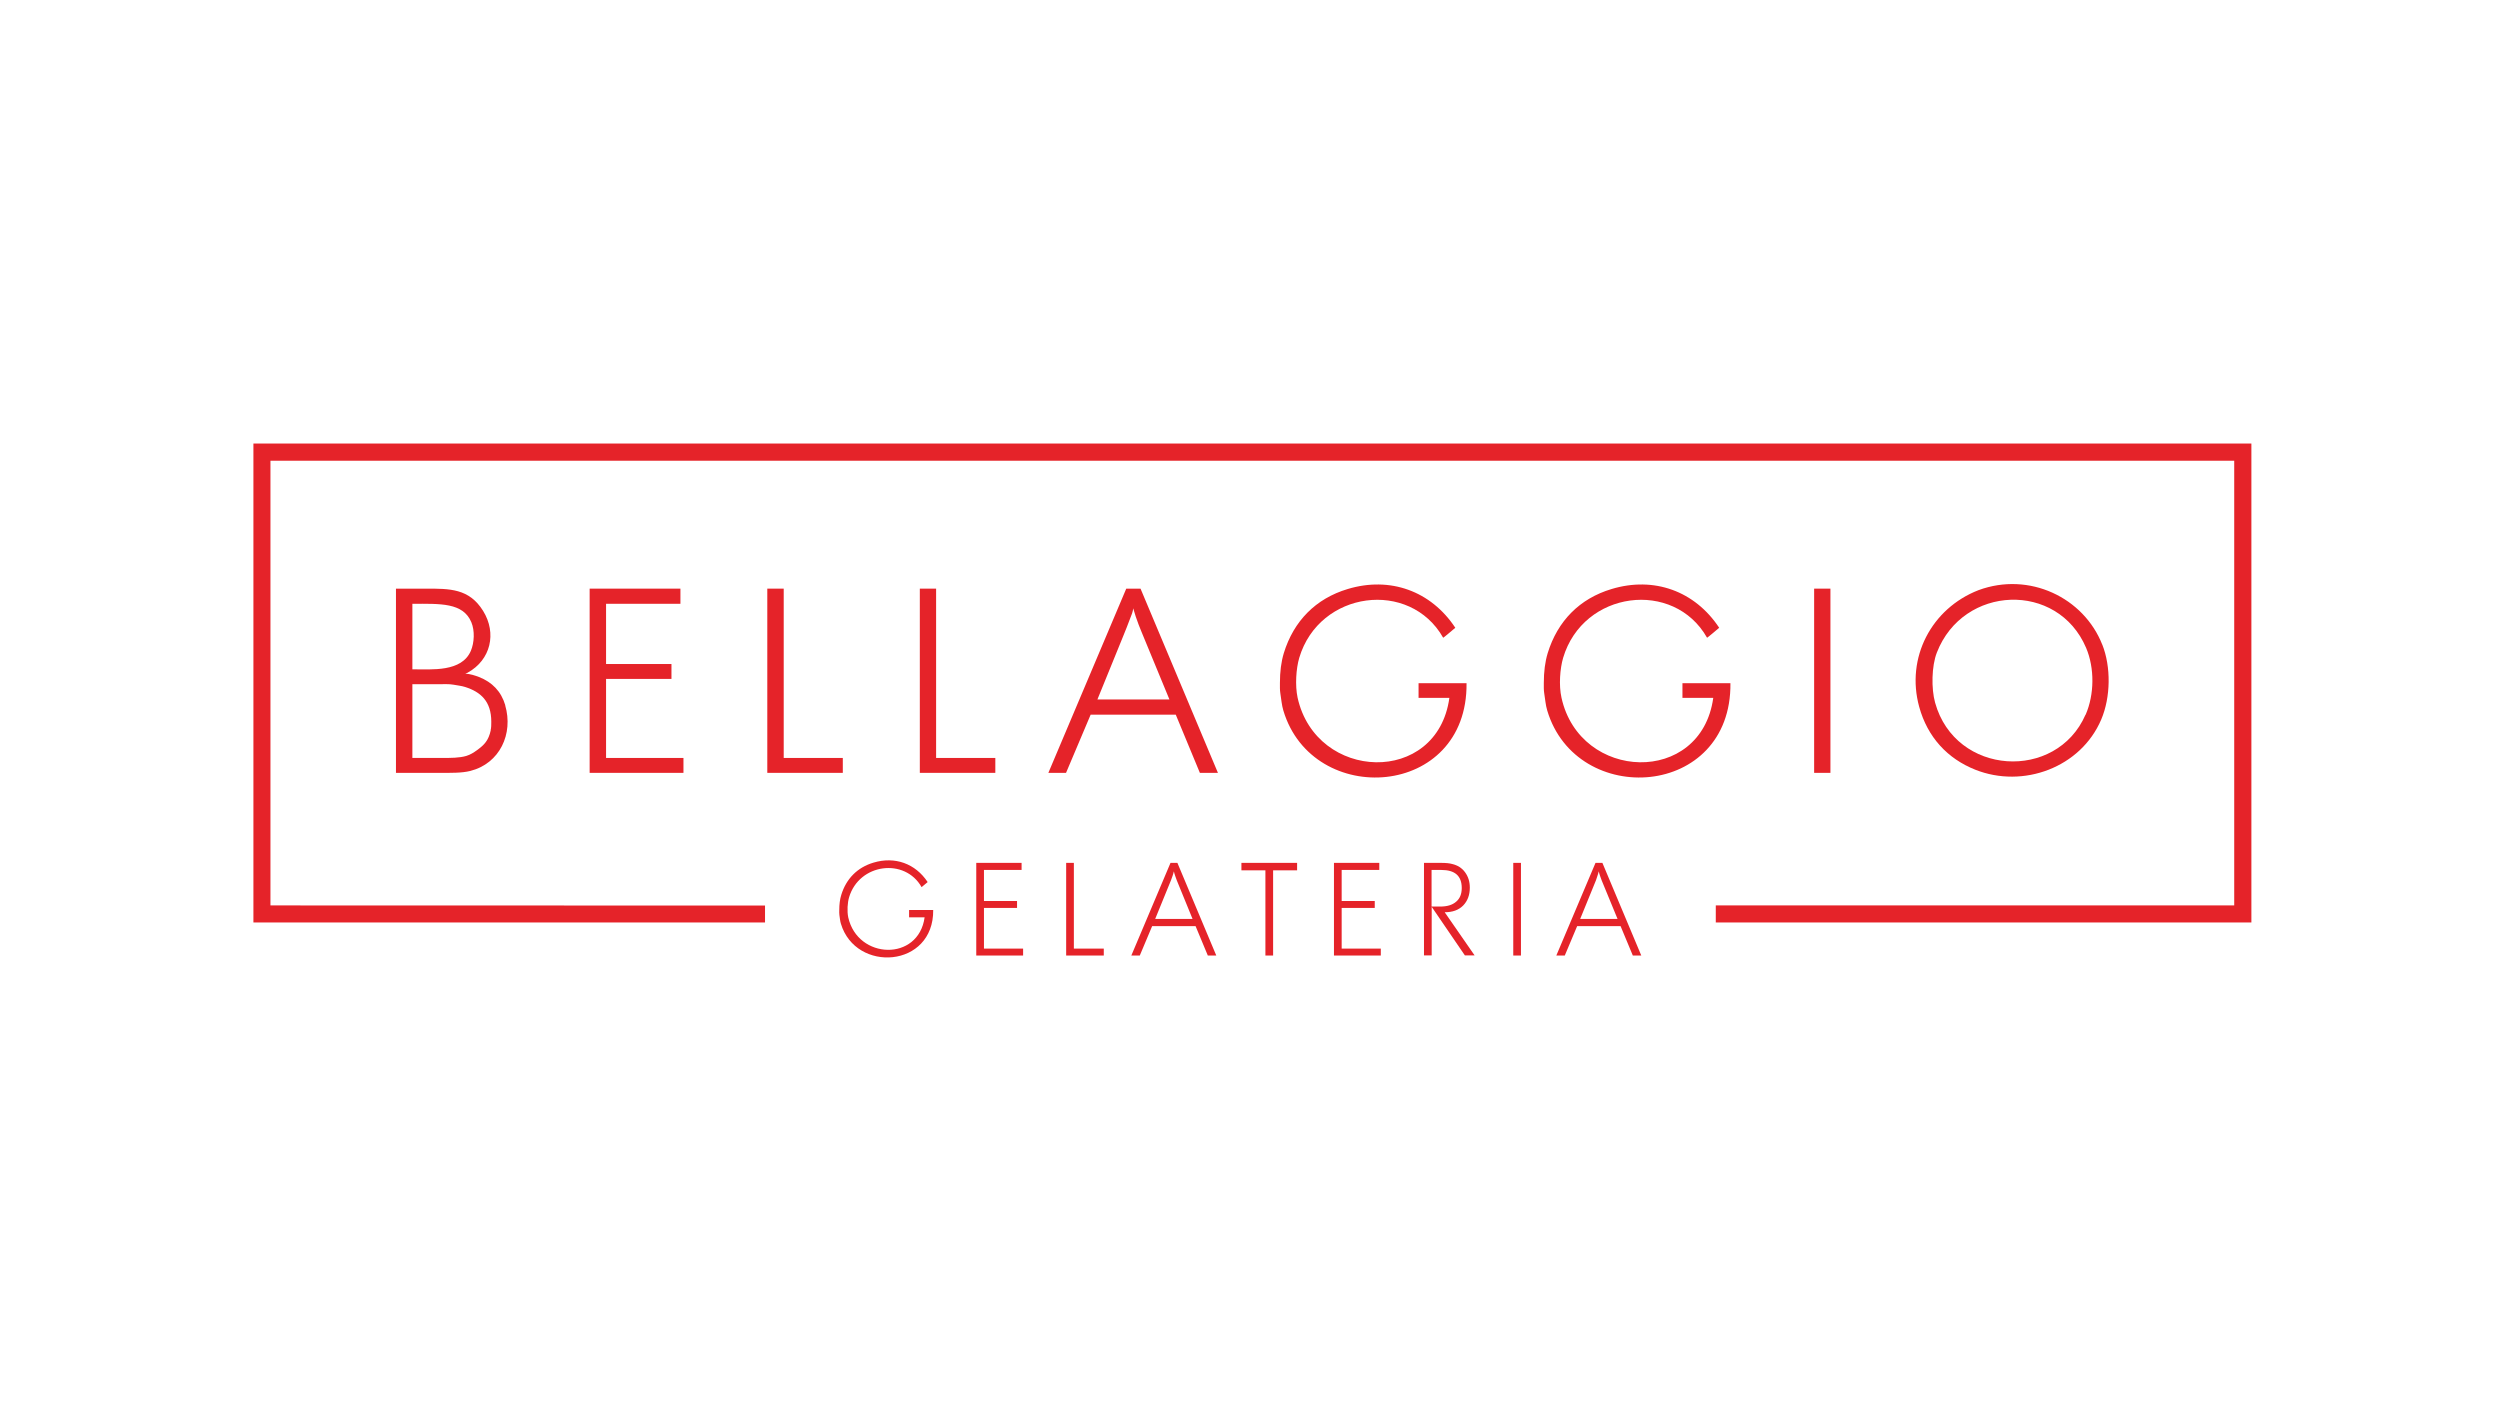 <?xml version="1.0" encoding="UTF-8"?>
<svg id="Ebene_3" data-name="Ebene 3" xmlns="http://www.w3.org/2000/svg" xmlns:xlink="http://www.w3.org/1999/xlink" viewBox="0 0 198 113">
  <defs>
    <style>
      .cls-1 {
        fill: none;
      }

      .cls-2 {
        clip-path: url(#clippath-1);
      }

      .cls-3 {
        fill: #e52329;
      }

      .cls-4 {
        clip-path: url(#clippath);
      }
    </style>
    <clipPath id="clippath">
      <rect class="cls-1" x="20.07" y="35.13" width="158.24" height="40.7"/>
    </clipPath>
    <clipPath id="clippath-1">
      <rect class="cls-1" x="20.07" y="35.13" width="158.24" height="40.7"/>
    </clipPath>
  </defs>
  <g class="cls-4">
    <path class="cls-3" d="M112.35,55.28v-1.17h3.8c.1,9.14-12.19,9.93-14.51,2.16-.13-.43-.16-.89-.24-1.38-.04-.25-.03-.52-.03-.79,0-.9.1-1.69.31-2.38.78-2.53,2.52-4.31,5.06-5.07,3.35-1.01,6.59.15,8.52,3.07-.08.07-.94.8-.96.79-2.63-4.65-9.81-3.74-11.4,1.59-.25.85-.34,2.18-.13,3.16,1.47,6.64,11.06,6.99,12.02.01h-2.44Z"/>
  </g>
  <polygon class="cls-3" points="46.7 46.62 53.89 46.62 53.89 47.82 48 47.82 48 52.59 53.18 52.59 53.18 53.77 48 53.77 48 60.03 54.13 60.03 54.13 61.21 46.7 61.21 46.7 46.62"/>
  <polygon class="cls-3" points="60.77 46.62 62.07 46.62 62.07 60.03 66.75 60.03 66.75 61.21 60.77 61.21 60.77 46.62"/>
  <polygon class="cls-3" points="72.85 46.62 74.14 46.62 74.14 60.03 78.83 60.03 78.83 61.21 72.85 61.21 72.85 46.62"/>
  <rect class="cls-3" x="143.68" y="46.62" width="1.29" height="14.59"/>
  <g class="cls-2">
    <path class="cls-3" d="M133.25,55.28v-1.17h3.8c.1,9.14-12.19,9.93-14.51,2.16-.13-.43-.16-.89-.24-1.38-.04-.25-.03-.52-.03-.79,0-.9.1-1.69.31-2.38.78-2.53,2.52-4.31,5.06-5.07,3.35-1.01,6.59.15,8.52,3.07-.08.07-.94.8-.96.79-2.63-4.65-9.81-3.74-11.4,1.59-.25.85-.35,2.18-.13,3.16,1.46,6.64,11.06,6.99,12.02.01h-2.44Z"/>
    <path class="cls-3" d="M20.07,35.13h158.24v37.93h-42.42v-1.35h41.06v-35.22H21.42v35.22c14.71,0,24.46,0,39.17.01v1.34H20.07v-37.93Z"/>
    <path class="cls-3" d="M77.32,68.34h3.59v.56h-2.98v2.46h2.62v.55h-2.62v3.22h3.1v.55h-3.71v-7.34ZM84.44,68.34h.61v6.79h2.37v.55h-2.98v-7.34ZM92.71,68.34h.54l3.08,7.34h-.67l-.97-2.33h-3.44l-.98,2.33h-.67s3.1-7.33,3.1-7.33ZM91.5,72.78h2.95l-1.25-3.06c-.05-.13-.09-.25-.13-.36-.04-.11-.07-.23-.1-.35-.03.12-.06.24-.1.35-.04.11-.08.23-.13.36l-1.25,3.06ZM98.31,68.34h4.42v.59h-1.9v6.75h-.61v-6.75h-1.9v-.59ZM105.65,68.34h3.59v.56h-2.98v2.46h2.62v.55h-2.62v3.22h3.1v.55h-3.71v-7.34ZM112.77,68.34h1.37c.38,0,.67.03.88.09.42.1.76.31,1.01.65.25.34.38.74.38,1.22,0,.59-.18,1.06-.53,1.42-.36.36-.84.53-1.46.53l2.37,3.42h-.77l-2.63-3.85v3.85h-.61v-7.34ZM113.38,71.8h.67c.55,0,.97-.12,1.27-.38.3-.25.45-.61.45-1.09,0-.96-.54-1.43-1.62-1.43h-.77v2.9ZM119.85,68.34h.61v7.34h-.61v-7.34ZM126.37,68.34h.54l3.08,7.34h-.67l-.97-2.33h-3.44l-.98,2.33h-.67s3.1-7.33,3.1-7.33ZM125.16,72.78h2.95l-1.26-3.06c-.05-.13-.09-.25-.13-.36-.04-.11-.07-.23-.1-.35-.03.12-.06.24-.1.35-.04.11-.08.23-.12.36l-1.25,3.06Z"/>
    <path class="cls-3" d="M72,72.66v-.59h1.91c.05,4.6-6.14,5-7.31,1.09-.07-.22-.08-.45-.12-.69-.02-.13-.01-.26-.01-.4,0-.45.05-.85.16-1.2.39-1.27,1.27-2.17,2.55-2.55,1.69-.51,3.32.07,4.29,1.54-.04.03-.47.4-.48.4-1.32-2.34-4.94-1.88-5.74.8-.13.43-.17,1.1-.07,1.59.74,3.35,5.57,3.52,6.05,0h-1.23Z"/>
    <path class="cls-3" d="M86.91,55.41c.68-1.67,1.36-3.34,2.04-5.01.2-.48.38-.95.57-1.45.09-.22.21-.51.23-.77.07.22.13.44.2.65.15.44.31.87.49,1.29.73,1.76,1.46,3.52,2.18,5.28h-5.71ZM90.33,46.62h-1.13c-2.06,4.86-4.11,9.73-6.17,14.59h1.4c.65-1.53,1.3-3.07,1.95-4.61h6.74c.64,1.53,1.27,3.07,1.91,4.61h1.43c-2.04-4.86-4.08-9.73-6.13-14.59"/>
    <path class="cls-3" d="M165.17,56.61c-2.31,5.29-10.3,4.84-11.91-.96-.31-1.11-.28-2.9.14-3.97,2.08-5.36,9.57-5.66,11.82-.37.68,1.6.66,3.7-.04,5.3M166.5,51.06c-1.47-3.74-5.79-5.8-9.8-4.32-3.73,1.45-5.77,5.35-4.7,9.24.66,2.41,2.25,4.11,4.44,4.98,3.79,1.51,8.36-.17,9.98-3.98.75-1.77.78-4.16.08-5.93"/>
    <path class="cls-3" d="M38.87,57.83c-.18.83-.52,1.17-1.1,1.59-.25.18-.51.35-.84.45-.54.16-1.23.16-1.92.16h-2.35v-5.84h2.03c.43,0,.87-.03,1.24.04.32.06.63.09.91.18,1.23.39,2.07,1.13,2.07,2.75,0,.24,0,.47-.05.67M32.66,47.82c2.2,0,4.01-.11,4.67,1.46.28.67.24,1.61-.04,2.27-.73,1.69-3.08,1.46-4.63,1.46v-5.2ZM40.02,55.86c-.33-1.11-1.04-1.83-2.08-2.24-.29-.11-.72-.26-1.09-.26.06-.03.12-.05.18-.08,1.84-1.01,2.33-3.13,1.23-4.9-1.11-1.78-2.64-1.76-4.55-1.76h-2.35v14.59h3.49c.84,0,1.71.02,2.39-.15,2.35-.59,3.43-2.95,2.77-5.2"/>
  </g>
</svg>